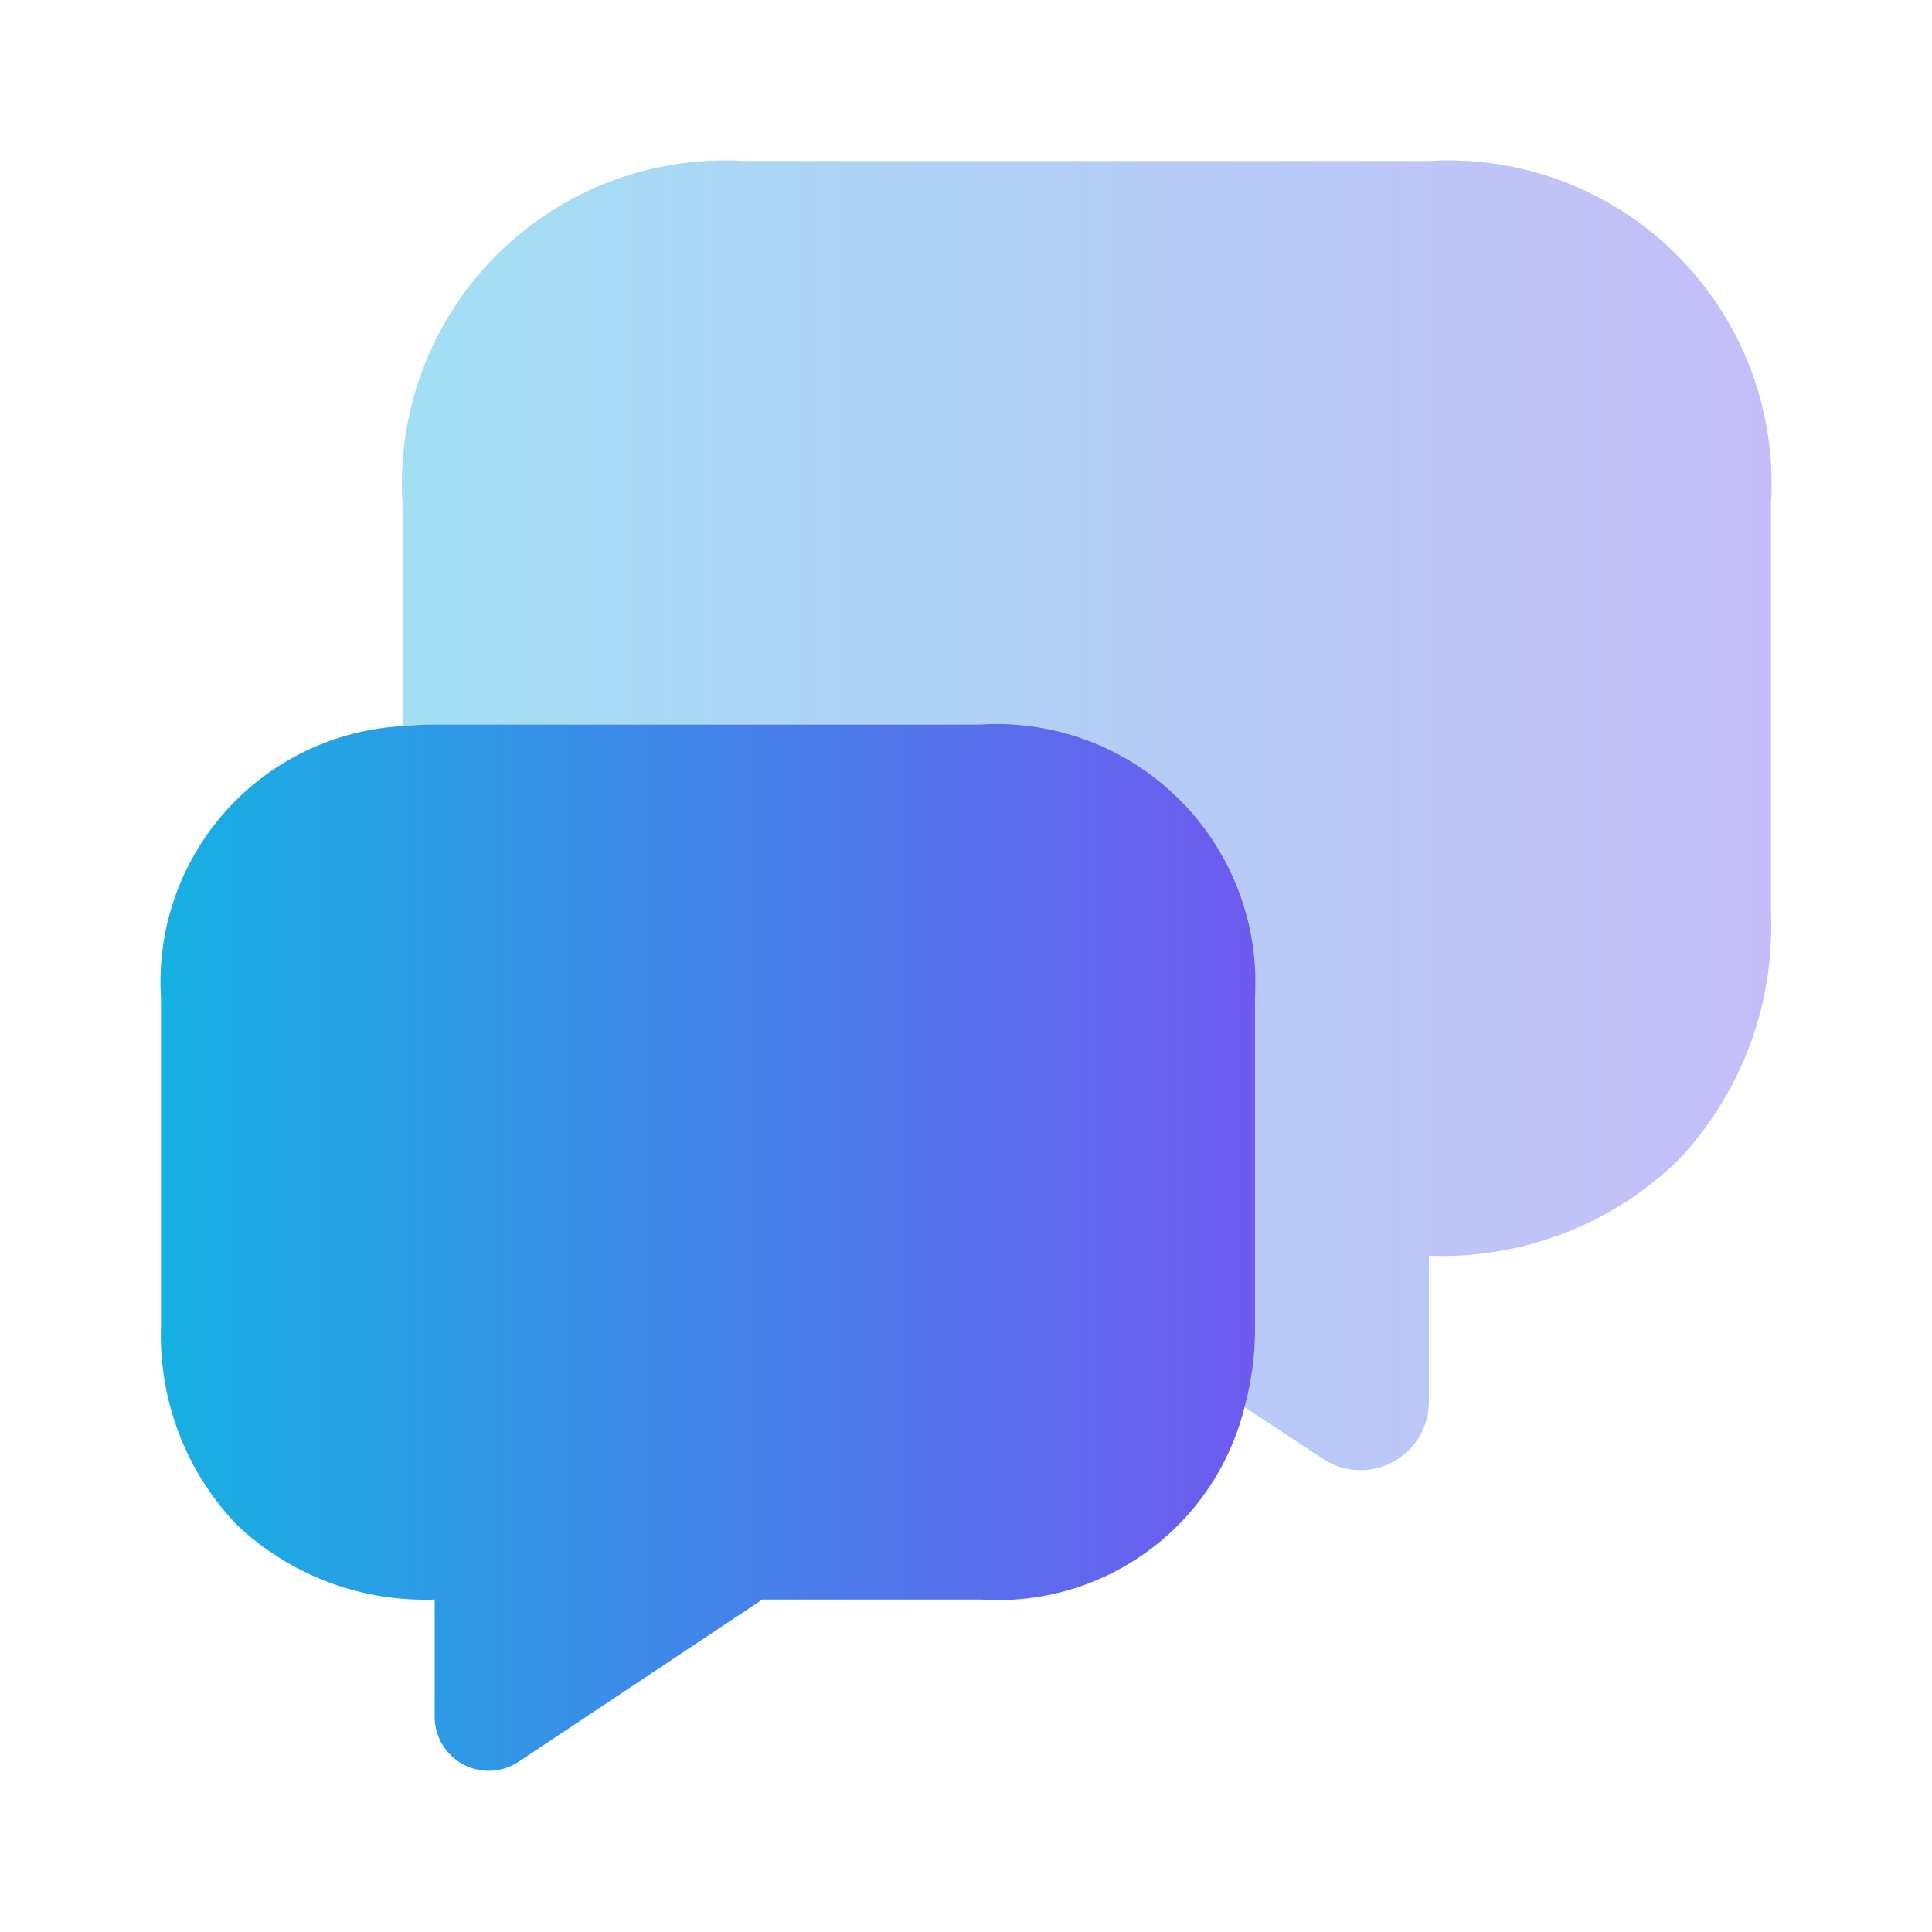 <svg height="512" viewBox="0 0 24 24" width="512" xmlns="http://www.w3.org/2000/svg" xmlns:xlink="http://www.w3.org/1999/xlink"><linearGradient id="_2" gradientUnits="userSpaceOnUse" x1="5" x2="22" y1="10.133" y2="10.133"><stop offset="0" stop-color="#16b0e2"/><stop offset="1" stop-color="#6e5af0"/></linearGradient><linearGradient id="_2-2" x1="2" x2="15.59" xlink:href="#_2" y1="15.5" y2="15.5"/><g id="_01" data-name="01"><path d="m22 6.25v5.1a4.225 4.225 0 0 1 -1.17 3.08 4.225 4.225 0 0 1 -3.08 1.17v1.81a.849.849 0 0 1 -1.32.71l-.97-.64a3.63 3.63 0 0 0 .13-1.01v-4.07a3.212 3.212 0 0 0 -3.4-3.4h-6.79c-.14 0-.27.01-.4.02v-2.77a4.015 4.015 0 0 1 4.25-4.25h8.5a4.015 4.015 0 0 1 4.25 4.25z" fill="url(#_2)" opacity=".4"/><path d="m15.59 12.4v4.07a3.63 3.63 0 0 1 -.13 1.01 3.155 3.155 0 0 1 -3.27 2.39h-2.72l-3.02 2.01a.671.671 0 0 1 -1.05-.56v-1.45a3.398 3.398 0 0 1 -2.46-.93 3.404 3.404 0 0 1 -.94-2.47v-4.07a3.183 3.183 0 0 1 3-3.38c.13-.01.26-.02.4-.02h6.79a3.212 3.212 0 0 1 3.4 3.4z" fill="url(#_2-2)"/></g></svg>